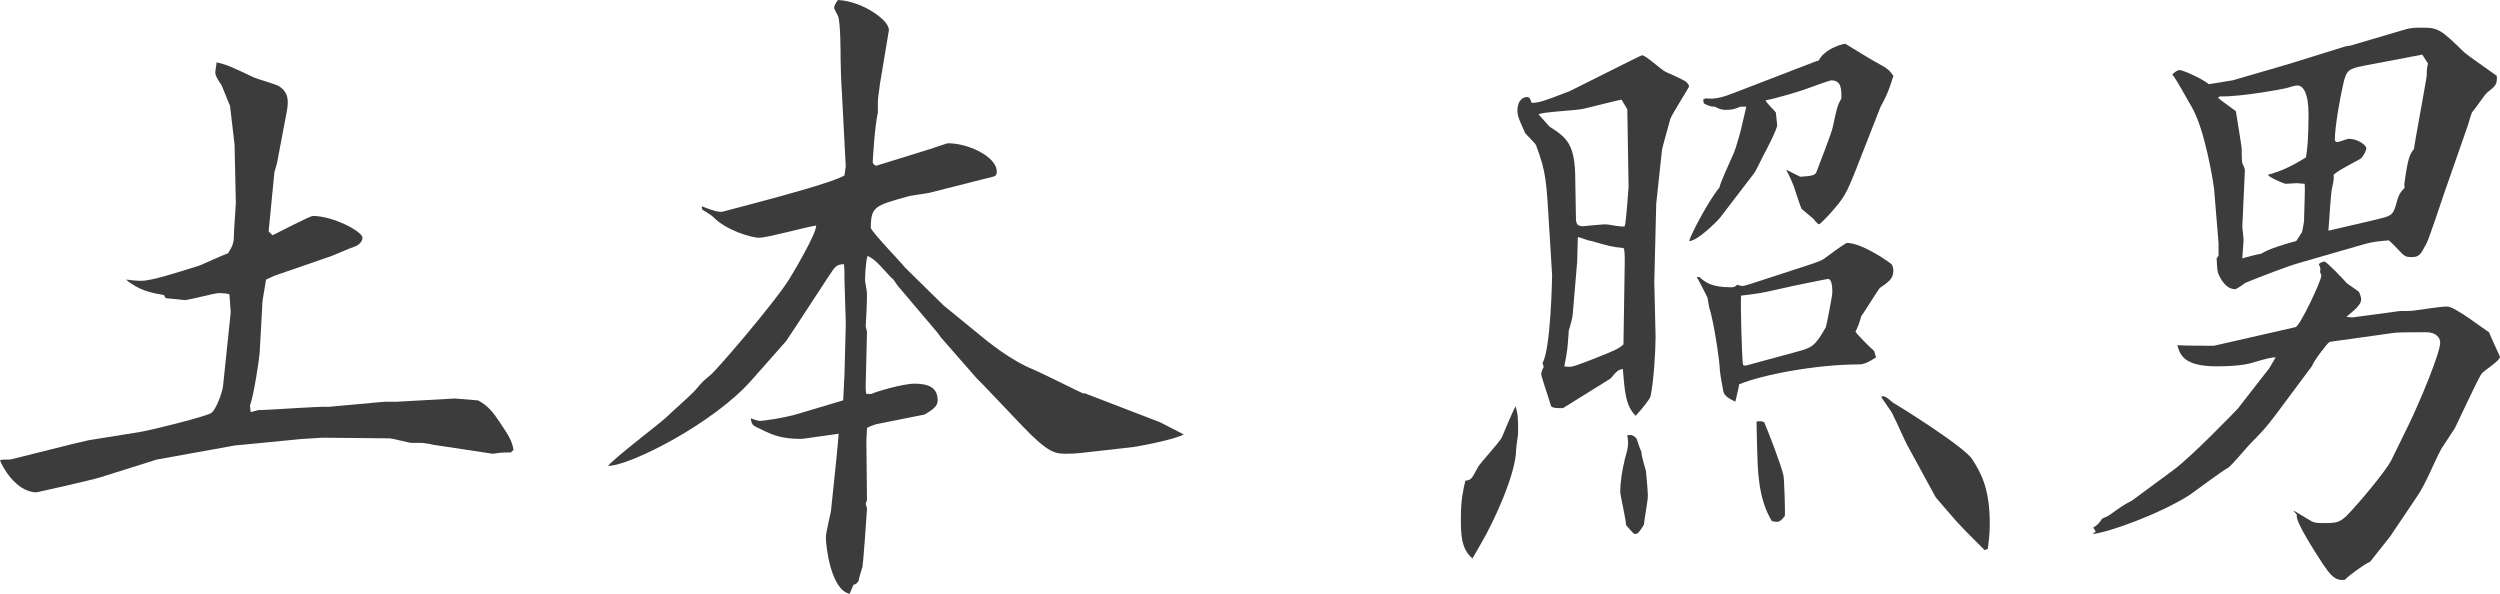 <?xml version="1.0" encoding="UTF-8"?><svg id="_レイヤー_2" xmlns="http://www.w3.org/2000/svg" width="168.404" height="40" viewBox="0 0 168.404 40"><defs><style>.cls-1{fill:#3c3c3c;}</style></defs><g id="_レイヤー_1-2"><path class="cls-1" d="M4.677,29.957l1.298-.303,3.507-.564c.952-.173,4.373-1.038,4.718-1.256.348-.173.78-1.428.823-1.818l.519-4.979-.086-1.212c-.087-.042-.477-.086-.651-.086-.389,0-2.034.476-2.381.476-.26-.043-.909-.087-1.256-.129l-.129-.217c-.822-.129-1.689-.303-2.554-1.038.346.043.693.086,1.039.086.648,0,2.294-.519,3.939-1.038.303-.13,1.644-.736,1.905-.823.303-.519.39-.648.39-1.298,0-.261.129-1.905.129-2.079l-.087-3.939-.303-2.597-.563-1.386c-.26-.39-.433-.649-.433-.909,0-.087.087-.519.087-.649.736.174.909.26,2.468.996.26.13,1.516.476,1.732.606.606.39.693.909.519,1.775l-.649,3.42-.173.606-.39,3.983.26.26c.476-.216,2.511-1.298,2.727-1.298,1.342,0,3.334,1.038,3.334,1.472,0,.26-.261.519-.564.606s-1.515.649-1.731.693l-3.636,1.256-.564.26c-.216,1.298-.26,1.472-.26,1.862l-.173,3.116c-.043.477-.39,2.814-.649,3.507l.043.433c.129,0,.476-.13.563-.13.736,0,4.026-.26,4.676-.216l3.81-.346h.822l3.896-.216,1.559.129c.649.346.996.78,1.428,1.429.606.909.867,1.298.952,1.904l-.173.174c-.564,0-.649,0-1.212.087l-4.026-.606c-.087-.043-.693-.13-.822-.13h-.651c-.173,0-1.254-.303-1.47-.303l-4.503-.043-1.428.087-3.984.39-.476.042-5.282.952-3.852,1.212c-.564.174-4.2.996-4.242.996-1.429,0-2.382-1.862-2.469-2.165.174-.043.261-.043.693-.043l3.984-.995Z"/><path class="cls-1" d="M51.517,13.506c1.125-.303,4.674-1.256,5.367-1.689l.087-.606-.26-4.977c-.043-.564-.087-1.732-.087-2.295,0-.346,0-2.424-.173-2.857-.043-.086-.261-.476-.261-.563,0-.173.217-.476.261-.519,1.688.087,3.549,1.428,3.42,2.078l-.606,3.636c0,.13-.13.823-.13,1.169v.693c-.217.952-.346,3.247-.346,3.333,0,.13.129.217.216.261l3.636-1.126,1.17-.39c1.299-.042,3.333.867,3.333,1.905,0,.39-.174.303-1.125.563l-3.42.867c-.174.043-1.17.173-1.342.216-2.338.649-2.597.693-2.597,2.165.258.476,1.991,2.251,2.294,2.64l2.597,2.554,2.382,1.948c.563.476,2.165,1.775,3.68,2.381.433.173,3.117,1.515,3.333,1.602h.13l5.064,1.947,1.602.823c-.735.39-3.377.866-3.549.866l-3.075.346c-.692.087-1.125.087-1.299.087-.692,0-1.167,0-2.943-1.862l-2.598-2.728-.474-.476-2.425-2.771-.216-.303-2.641-3.117c-.087-.087-.345-.519-.432-.563-.129-.087-.867-.952-1.039-1.083-.173-.173-.303-.26-.606-.432-.13.346-.173,1.385-.173,1.645,0,.129.129.735.129.866,0,.649-.042,1.644-.087,2.25l.087.346-.087,3.636c0,.13,0,.433.045.564h.345c.216-.13,2.121-.693,2.901-.693.996,0,1.559.303,1.559,1.125,0,.39-.303.606-.866.952l-3.247.649c-.173.043-.606.216-.649.26l-.042.866.042,3.983c0,.043-.087.217-.087.261,0,.042.087.216.087.345,0,.13-.26,3.723-.303,3.897-.042.129-.26.822-.26.952-.13.173-.173.216-.346.26l-.26.606c-1.256-.26-1.601-3.16-1.601-3.81,0-.303.303-1.515.345-1.775l.39-3.767.129-1.428c-.389.043-2.379.346-2.511.346-1.341,0-1.947-.26-2.727-.649-.561-.26-.606-.26-.692-.736.173.043.433.174.649.174.087,0,1.602-.174,2.684-.52l2.9-.866.087-1.731.087-3.377c0-.477-.087-2.598-.087-3.03,0-.433,0-.78-.042-1.039-.52.043-.564.13-.996.78l-2.295,3.506-.606.909-2.337,2.641c-2.554,2.9-8.183,5.757-9.654,5.757.519-.606,3.377-2.771,3.897-3.247.303-.303,1.731-1.559,1.991-1.862.433-.519.476-.563,1.039-1.038.345-.26,4.155-4.676,5.238-6.363.216-.346,1.86-3.075,1.86-3.681-.648.087-3.29.823-3.852.823-.477,0-2.208-.477-3.117-1.429-.087-.086-.563-.389-.649-.432-.086-.043-.086-.13-.086-.26.345.129,1.125.476,1.47.346l2.772-.736Z"/><path class="cls-1" d="M99.186,37.619c-.78-.649-.78-1.689-.78-2.728,0-1.298.174-1.947.303-2.51.39-.043.433-.13.822-.867.132-.303,1.473-1.688,1.647-2.078.042-.129.692-1.644.909-2.078.173.606.173.736.173,1.818,0,.173-.13.909-.13,1.083,0,1.644-1.515,4.892-2.295,6.233l-.648,1.126ZM109.359,4.329c.087-.043,1.212-.606,1.254-.606.261,0,1.299.995,1.602,1.125.217.087,1.17.519,1.342.649.087.087.217.173.217.346,0,.043-1.126,1.818-1.257,2.165-.042.173-.561,1.991-.561,2.078l-.39,3.636-.13,5.282c0,.346.086,3.247.086,3.68,0,.996-.129,3.074-.345,4.026-.043.173-.519.78-.996,1.299-.693-.693-.735-1.645-.866-3.16-.346.087-.39.13-.823.649l-3.203,1.992c-.173,0-.779.042-.823-.174-.086-.346-.648-1.948-.648-2.121,0-.13.129-.433.173-.476l-.086-.261c.561-.952.648-5.757.648-5.93l-.173-2.814c-.217-3.636-.217-4.07-.909-5.931-.043-.13-.649-.693-.736-.822-.26-.606-.519-1.083-.519-1.472,0-.952.606-.952.649-.952.216,0,.26.26.303.389.433,0,.649-.043,2.554-.779l3.636-1.818ZM104.381,8.528c1.126.736,1.732,1.125,1.732,3.593,0,.346.042,2.035.042,2.382,0,.476,0,.735.477.735.087,0,1.299-.129,1.515-.129s1.125.216,1.299.129c.086-.26.216-2.121.258-2.64l-.086-5.238-.39-.649c-.086,0-2.337.563-2.51.606-.477.13-2.901.216-3.075.39l.736.822ZM109.446,17.619c0-.261,0-.867-.087-.909-.822-.087-.952-.13-2.165-.477-.173,0-.779-.26-.909-.26l-.043,1.645-.303,3.593c0,.129-.216.952-.261,1.039-.086,1.212-.086,1.341-.303,2.424.435.086.564.043,1.689-.39,1.776-.693,1.948-.78,2.295-1.083l.087-5.583ZM109.922,29.308c.173.086.303.173.346.303.042.129.216.692.303.822,0,.303.174.822.303,1.299.042.389.129,1.428.129,1.644,0,.39-.258,1.689-.258,1.948-.303.519-.435.649-.606.649-.132,0-.52-.519-.607-.606,0-.346-.389-2.034-.389-2.208,0-.736.129-1.472.303-2.208.258-.909.258-1.038.173-1.644h.303ZM117.628,7.185h-.39c-.303.13-.519.217-.951.217-.303,0-.435-.043-.78-.217-.216,0-.303,0-.736-.216l-.043-.26.174-.087c.648.087,1.212-.086,2.078-.432l5.282-2.035.26-.086c.303-.649,1.256-1.039,1.775-1.126.867.52,1.602.996,2.165,1.299.736.39.823.519,1.082.866-.389,1.256-.606,1.602-.864,2.078l-1.645,4.2c-.693,1.731-.779,1.905-1.862,3.117-.087.086-.564.606-.649.606s-.346-.346-.389-.39c-.132-.087-.651-.563-.78-.649-.043-.043-.477-1.385-.519-1.515-.261-.649-.39-.866-.52-1.125l.952.476c.693-.043.996-.087,1.083-.303.173-.476,1.038-2.64,1.125-3.117.26-1.256.303-1.385.563-1.862,0-.649,0-1.212-.692-1.212-.087,0-1.299.433-1.515.52-.435.173-2.295.735-2.901.822.042.173.606.693.693.822.042.52.086.693.086.866,0,.261-.736,1.689-.952,2.079-.087.173-.563,1.169-.648,1.212l-2.253,2.943c-.171.216-1.557,1.602-2.076,1.559.129-.476,1.341-2.771,2.034-3.593.129-.477.519-1.299.996-2.382.087-.173.476-1.515.519-1.775l.303-1.299ZM114.467,18.658c.433.39.866.693,2.165.693.129,0,.216,0,.39-.173.087.042.303.086.346.086.13,0,.346-.086.519-.129l3.593-1.17c.954-.303,1.257-.432,1.429-.563.173-.129,1.385-1.038,1.515-1.038,1.039,0,2.987,1.385,3.03,1.472.043.129.086.26.086.39,0,.563-.345.779-.909,1.169-.042,0-1.167,1.818-1.254,1.905-.087.346-.261.822-.39,1.038.087.174.996,1.083,1.256,1.299l.13.433q-.693.476-1.126.476c-2.9,0-6.536.693-8.096,1.342-.042.303-.173.822-.258,1.169-.435-.216-.78-.39-.823-.78-.043-.173-.217-1.212-.217-1.341,0-.477-.389-3.247-.735-4.286,0-.13-.087-.433-.087-.563-.042-.13-.648-1.299-.735-1.429h.173ZM117.584,24.632l3.506-.952c.954-.26,1.17-.346,1.905-1.645.045-.129.433-2.121.433-2.294,0-.303,0-.952-.303-.952-.043,0-2.208.432-3.333.693-1.126.26-1.429.303-2.511.432-.043.563.043,3.983.13,4.676l.173.043ZM118.321,28.399c.26-.043.303-.043.519.042.26.606,1.125,2.814,1.299,3.594.042.173.129,2.468.087,2.727-.348.433-.433.433-.867.346-.951-1.559-.951-3.507-.996-4.848l-.042-1.862ZM133.687,37.056l-.606-.606c-.606-.606-.864-.866-1.298-1.341-.13-.13-1.342-1.559-1.385-1.602l-1.818-3.333c-.217-.346-.867-1.862-1.041-2.165-.042-.216-.735-1.083-.822-1.299.261-.043.303,0,.822.433.045,0,4.806,2.943,5.325,3.809.606.952,1.17,1.992,1.17,4.329,0,.866-.087,1.212-.13,1.689l-.217.086Z"/><path class="cls-1" d="M141.174,35.801l-.173-.261c.303-.173.432-.345.606-.606.216-.086.476-.216.519-.26.173-.129.909-.649,1.082-.735.217-.13.433-.217.52-.303l2.64-1.948c1.256-.909,4.286-4.07,4.371-4.156l2.122-2.727.433-.735c-.261,0-.477.043-1.515.346-.39.129-1.126.26-2.469.26-2.208,0-2.466-.78-2.64-1.429.216.043,2.165.043,2.468.043l5.498-1.256c.303-.086,1.731-3.117,1.731-3.462,0-.087-.087-.217-.087-.261.045-.173.045-.26-.086-.519.086-.087.26-.173.389-.173.132,0,1.299,1.212,1.473,1.428.129.13.78.519.866.649.043.129.13.303.13.476,0,.303-.303.606-.996,1.169l.39.043,3.204-.432c.171,0,.864,0,1.038-.043.693-.087,1.644-.26,2.165-.26.519,0,2.51,1.559,2.813,1.731.132.346.52,1.169.738,1.645,0,.303-1.126.952-1.257,1.169-.345.563-1.515,3.117-1.775,3.636-.13.174-.779,1.212-.909,1.386-.476.866-1.039,2.337-1.601,3.159l-1.863,2.771-1.341,1.689c-.477.216-1.515.996-1.689,1.212-.693.13-1.038-.39-1.515-1.083-.39-.606-1.905-2.9-1.731-3.29l-.261-.303c.174.087.996.606,1.17.693.174.13.432.173.735.173.954,0,1.17,0,1.689-.476.693-.693,2.64-2.987,3.03-3.767l1.125-2.294c.823-1.689,2.166-4.935,2.166-5.628,0-.303-.261-.693-.954-.693-.258,0-1.905,0-2.163.043l-4.329.606c-.174.087-1.17,1.428-1.17,1.602l-1.775,2.381c-.995,1.342-1.256,1.731-2.381,2.857-.26.26-1.256,1.472-1.515,1.644-.432.217-2.251,1.602-2.64,1.862-1.992,1.256-5.455,2.511-6.495,2.598l.217-.173ZM150.395,5.411l3.723-1.082,3.896-1.212.303-.043,3.68-1.083c.39-.129.78-.129,1.17-.129,1.082,0,1.254.129,2.856,1.688.129.13,1.818,1.299,2.165,1.559.043.563-.086.693-.649,1.126-.129.086-.822,1.125-.996,1.298-.087.13-.258.78-.303.909l-1.602,4.59c-.173.519-.951,2.856-1.167,3.333-.433.822-.52.952-1.039.952-.304,0-.433-.043-.649-.261-.174-.173-.649-.692-.867-.866-.389.043-.951.043-1.818.303l-4.199,1.212c-.952.26-3.549,1.299-3.636,1.342-.043.043-.606.433-.692.433-.606,0-.996-.649-1.17-1.126-.043-.129-.087-.822-.087-.952l.13-.173v-.866l-.303-3.68c-.043-.346-.606-3.983-1.515-5.499-.217-.345-1.039-1.904-1.299-2.163.087-.087.303-.304.52-.304.129,0,1.341.477,1.947.952l1.602-.26ZM151.044,15.281s.087.736.087.866c0,.217-.087,1.083-.087,1.256.174-.043,1.083-.303,1.257-.303.519-.346,1.731-.692,2.381-.866l.389-.606c.045-.216.132-.649.132-.779,0-.39.086-2.122.042-2.468-.129,0-.432-.043-.519-.043-.13,0-.649.043-.736.043-.173,0-1.212-.477-1.212-.606.866-.261,1.342-.433,2.554-1.17.087-.476.174-1.256.174-2.943,0-1.428-.39-1.905-.738-1.905-.216,0-.561.13-.735.174-.129.042-3.074.606-4.503.563l-.129.086c.174.174.996.736,1.212.91.043.303.39,2.381.39,2.51,0,.217,0,.867.042.996.045.087.174.346.174.477l-.174,3.809ZM160.005,14.805c1.041-.26,1.17-.26,1.386-.996.174-.693.303-.866.564-1.125.042-.087,0-.174,0-.261.258-1.904.389-2.034.648-2.381,0-.129.867-4.805.867-4.979,0-.26,0-.476.086-.779l-.389-.606-3.853.735c-1.126.217-1.256.303-1.472,1.256-.216.952-.564,2.857-.564,3.767.045.087.045.13.174.13s.649-.217.78-.217c.519,0,1.167.39,1.167.649,0,.174-.258.606-.389.693-1.342.736-1.515.822-1.818,1.083.043.216,0,.432-.13,1.038-.042.217-.173,2.078-.216,2.727l3.159-.735Z"/></g></svg>